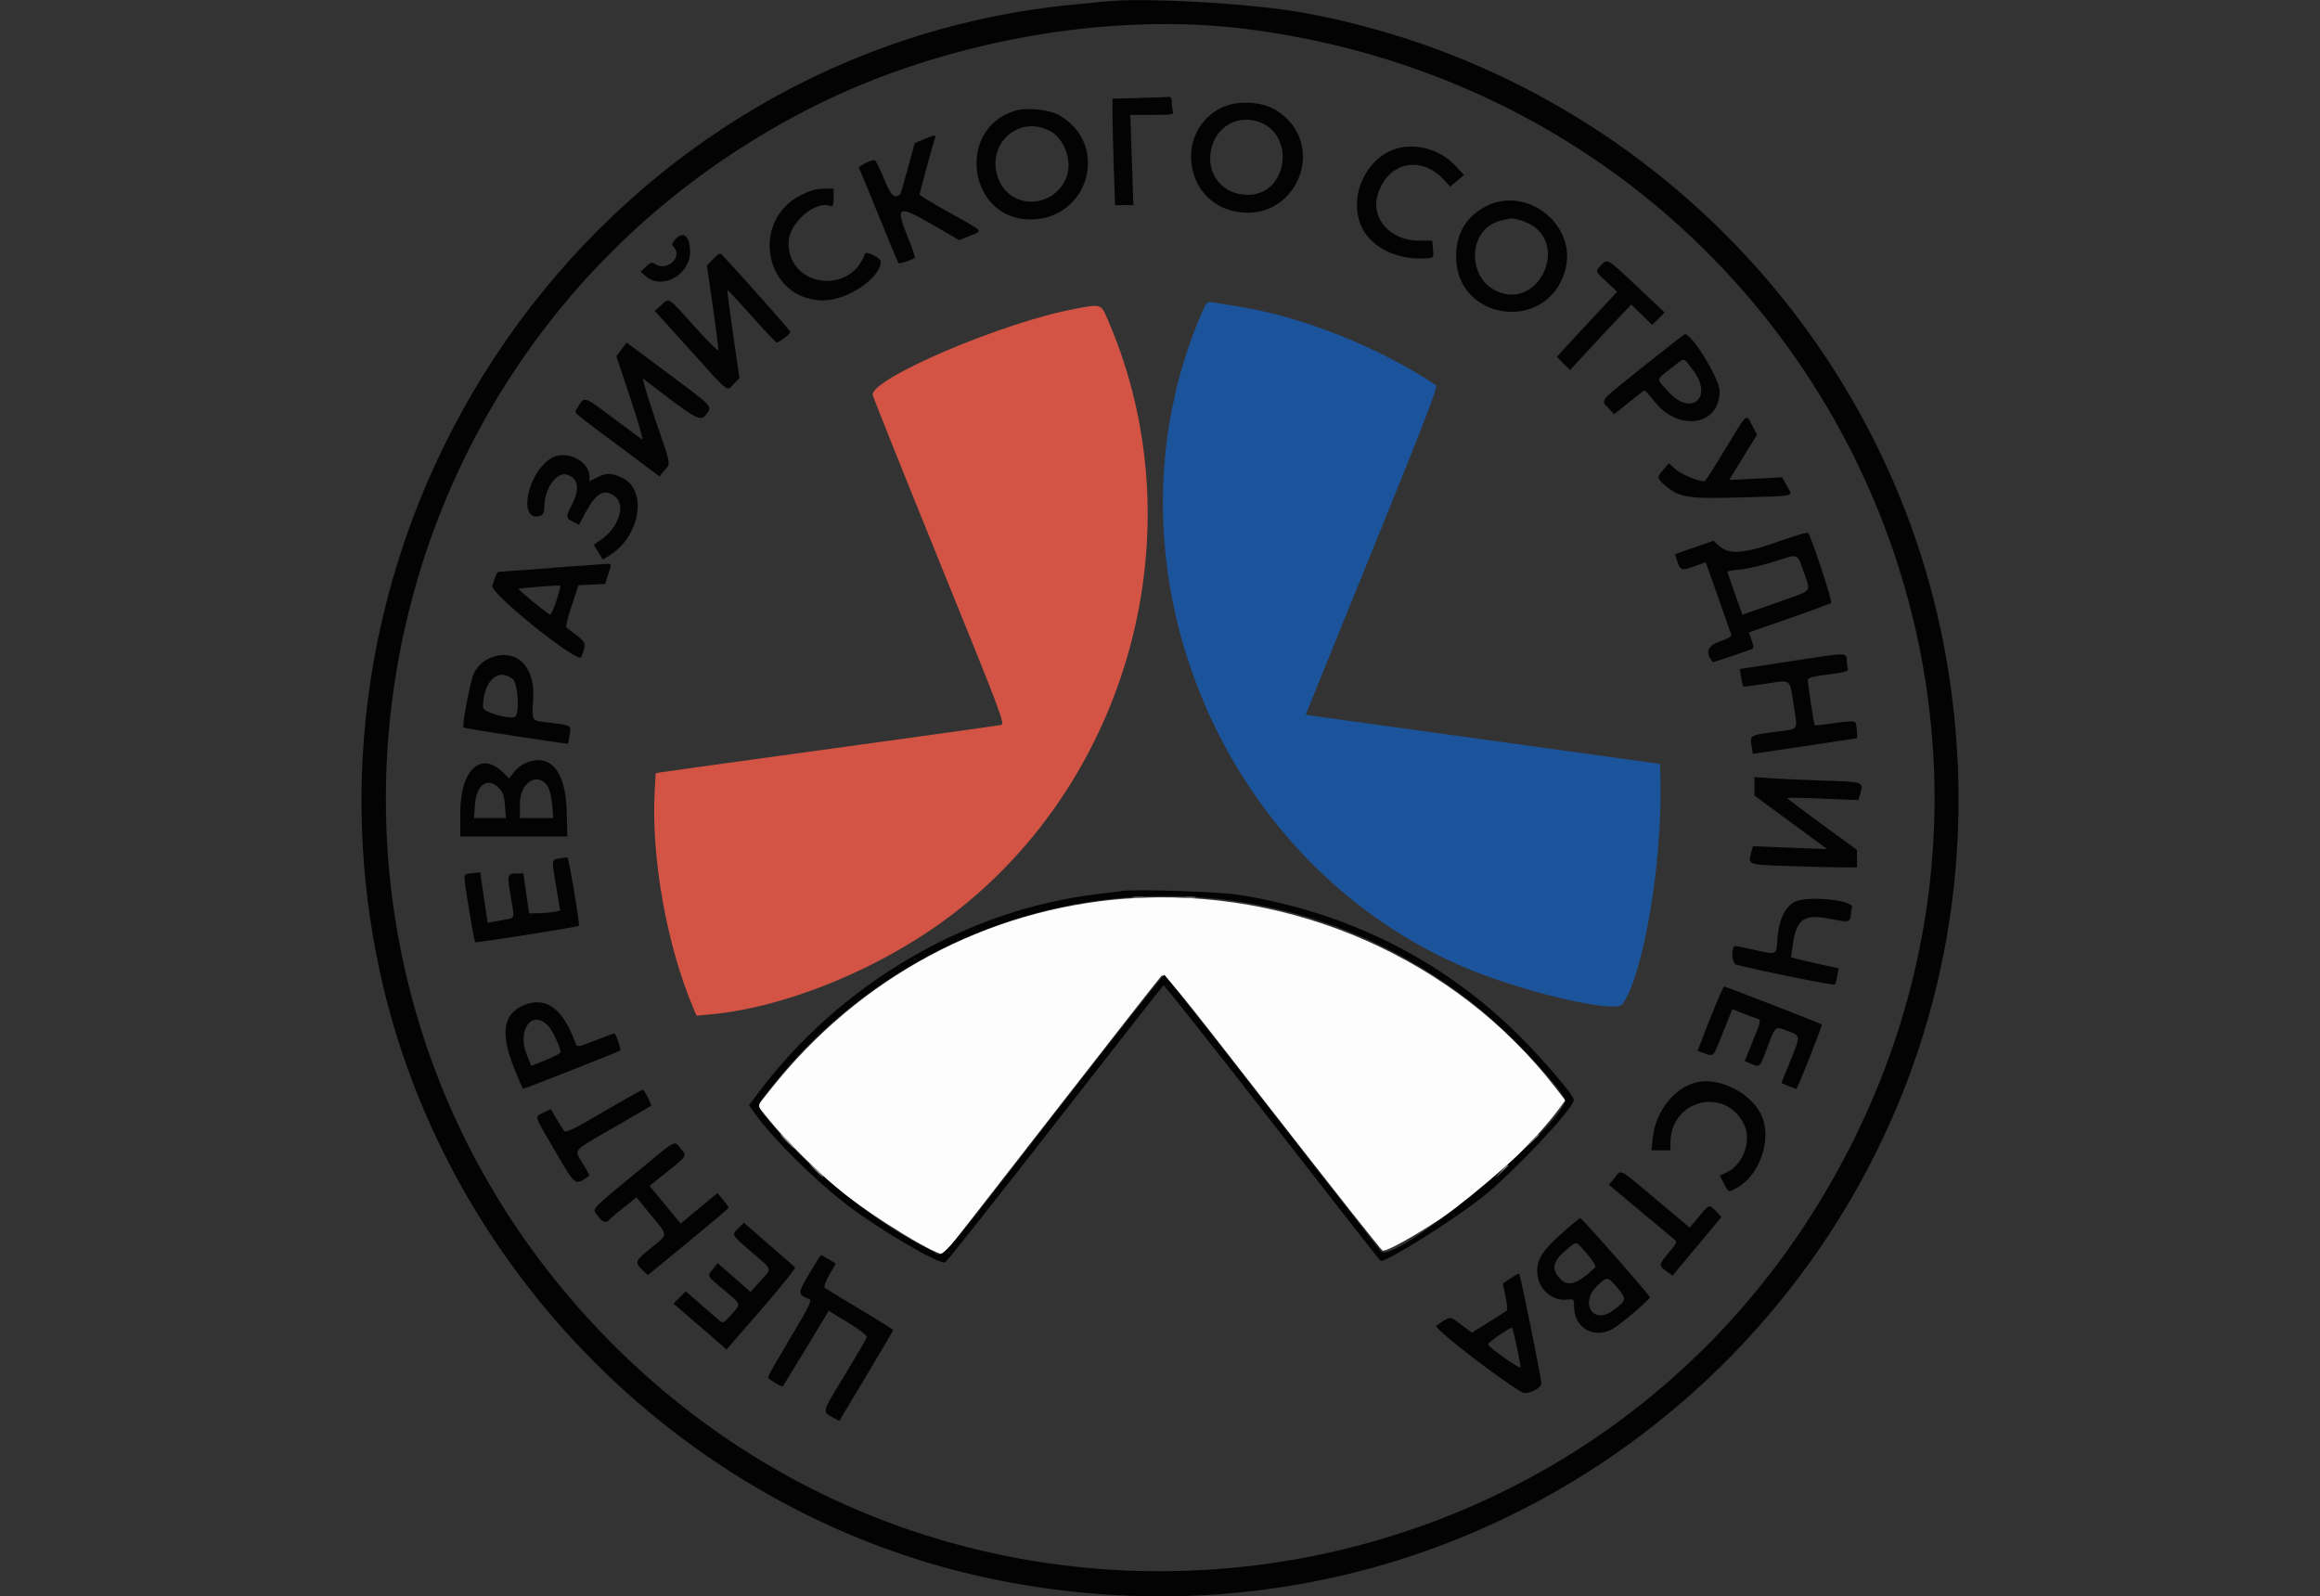 <?xml version="1.0" encoding="UTF-8"?> <svg xmlns="http://www.w3.org/2000/svg" xmlns:xlink="http://www.w3.org/1999/xlink" xmlns:xodm="http://www.corel.com/coreldraw/odm/2003" xml:space="preserve" width="158.227mm" height="108.88mm" version="1.0" style="shape-rendering:geometricPrecision; text-rendering:geometricPrecision; image-rendering:optimizeQuality; fill-rule:evenodd; clip-rule:evenodd" viewBox="0 0 21184 14577"><rect x="0" y="0" width="21184" height="14577" fill="#333333" stroke="none"/> <defs> <style type="text/css"> .fil5 {fill:none} .fil2 {fill:#1C549C} .fil0 {fill:#D35444} .fil3 {fill:#030303} .fil4 {fill:#878787} .fil1 {fill:#FDFDFD} </style> </defs> <g id="Слой_x0020_1">  <g id="_2253571505264"> <path class="fil0" d="M9815 2821c-640,116 -1847,628 -1847,783 0,13 273,695 606,1515 566,1393 604,1493 567,1501 -22,5 -714,102 -1538,215 -824,113 -1524,210 -1557,216l-59 10 -9 163c-33,605 108,1400 351,1978l31 73 130 -12c730,-68 1648,-460 2292,-980 1570,-1266 2131,-3492 1344,-5338 -75,-177 -59,-170 -311,-125z"></path> <path class="fil1" d="M10289 8205c-1278,94 -2444,719 -3255,1746l-116 147 115 141c151,185 452,483 642,636 308,249 911,615 947,576 8,-9 451,-577 983,-1262 532,-685 982,-1259 999,-1276 29,-29 99,56 1014,1234 541,695 993,1268 1006,1273 44,17 484,-244 751,-446 301,-227 676,-597 863,-852l55 -74 -94 -121c-906,-1171 -2407,-1831 -3912,-1721z"></path> <path class="fil2" d="M10980 2842c-976,2238 97,4975 2341,5970 525,233 1426,449 1493,358 187,-255 360,-1255 348,-2006l-3 -188 -1618 -224 -1618 -224 35 -89c19,-49 292,-723 607,-1497 432,-1063 566,-1412 548,-1424 -521,-347 -1210,-622 -1793,-717 -98,-16 -206,-33 -239,-39 -58,-9 -63,-6 -100,80z"></path> <path class="fil3" d="M10102 12c-36,4 -162,17 -281,28 -4223,396 -7207,4457 -6383,8687 556,2852 2859,5155 5710,5710 5001,973 9409,-3238 8650,-8262 -462,-3057 -2849,-5507 -5904,-6060 -463,-84 -1458,-140 -1792,-102zm1320 258c5120,682 7852,6236 5232,10639 -2349,3948 -7805,4623 -11057,1368 -3404,-3406 -2490,-9109 1809,-11293 1207,-613 2735,-885 4016,-714zm-1016 625l-248 6 0 146c0,81 6,299 12,486l12 340 167 0 -14 -412 -14 -412 201 0c176,0 200,-4 189,-30 -6,-16 -11,-54 -11,-84 0,-33 -9,-53 -23,-51 -13,2 -135,7 -272,10zm754 85c-432,206 -354,853 114,950 566,118 867,-622 376,-925 -128,-79 -352,-91 -490,-24zm-1894 32c-541,167 -423,992 142,992 534,0 727,-681 269,-949 -94,-55 -302,-77 -411,-43zm2207 94c363,101 295,675 -81,673 -230,-1 -381,-189 -333,-415 42,-198 223,-311 414,-258zm-1893 85c137,69 215,277 159,425 -106,278 -484,305 -610,45 -150,-309 149,-620 450,-469zm-1144 81l-83 34 -64 232c-35,128 -65,233 -67,234 -56,47 -84,21 -151,-142 -38,-93 -77,-169 -85,-169 -35,0 -151,59 -143,72 5,8 86,204 180,435 94,231 175,426 180,434 7,11 131,-29 152,-50 3,-3 -28,-92 -70,-197 -111,-278 -87,-287 246,-94l227 132 101 -41c119,-48 138,-28 -214,-224 -137,-76 -248,-145 -248,-153 0,-14 122,-461 141,-516 10,-30 -1,-29 -102,12zm4322 83c-303,85 -464,483 -306,753 89,151 290,252 504,252 140,0 137,2 128,-90l-7 -73 -115 1c-256,2 -441,-192 -386,-404 81,-309 393,-387 609,-152l57 62 63 -53 63 -53 -79 -85c-132,-143 -350,-208 -531,-158zm-5442 425c-479,239 -326,965 202,963 222,-1 524,-205 524,-355 0,-33 -134,-100 -144,-71 -135,382 -698,303 -698,-98 0,-180 243,-393 386,-338 20,8 26,-10 26,-74l0 -84 -91 0c-64,0 -125,17 -205,57zm6255 103c-180,90 -274,246 -275,457 -3,591 829,704 994,135 119,-409 -336,-784 -719,-593zm412 171c316,185 91,720 -262,625 -333,-90 -339,-594 -8,-667 28,-6 60,-13 70,-16 34,-9 138,22 201,58zm-7813 128c-34,36 -39,52 -22,69 91,91 -52,231 -165,161 -31,-19 -44,-16 -85,23l-49 46 49 42c148,128 403,-14 403,-223 0,-142 -59,-195 -131,-118zm343 182l-58 61 54 375c30,206 52,385 49,397 -2,12 -101,-87 -220,-219 -243,-273 -224,-260 -301,-191l-58 52 321 356c368,408 333,381 400,311l52 -54 -58 -399c-31,-219 -55,-401 -52,-404 3,-3 102,103 220,236 118,132 222,241 230,242 21,2 126,-78 126,-95 0,-11 -458,-528 -616,-695 -30,-31 -34,-30 -89,28zm8106 57c-54,57 -55,54 53,155l94 88 -229 246c-126,135 -250,269 -275,298l-46 51 60 60 60 60 173 -187c95,-103 221,-238 280,-299l107 -112 95 93 95 93 57 -57 57 -57 -252 -237c-275,-259 -270,-256 -328,-194zm390 923c-416,333 -393,305 -324,381l53 58 131 -105c72,-58 136,-108 143,-112 7,-4 48,39 92,96 219,284 598,228 598,-89 0,-112 -249,-521 -317,-521 -6,0 -175,131 -376,292zm-9333 -153l-48 62 129 387c71,212 119,380 107,373 -12,-7 -134,-97 -271,-200 -271,-203 -256,-199 -325,-80 -24,42 -64,7 383,340l371 278 45 -55c58,-70 66,-27 -85,-470 -72,-212 -121,-378 -108,-368 485,376 523,397 574,327 56,-79 73,-61 -344,-372l-382 -285 -48 62zm9781 187c190,246 -7,431 -218,204 -120,-129 -121,-109 17,-217 137,-107 108,-108 201,13zm302 714c-97,160 -183,295 -190,299 -29,18 -209,-53 -268,-105l-63 -56 -49 58c-62,73 -61,77 15,145 126,110 210,124 702,109 505,-14 466,-5 410,-105l-43 -78 -242 12 -241 12 37 -62c20,-34 78,-128 127,-207l90 -145 -45 -84c-58,-109 -38,-127 -240,207zm-10735 98c-222,146 -294,598 -83,517 20,-8 30,-36 30,-89 1,-155 114,-313 205,-284 105,33 121,127 48,272 -59,116 -59,124 8,158l55 29 60 -113c97,-181 172,-222 269,-146 102,80 32,287 -136,401l-58 39 41 68 41 68 56 -34c287,-175 358,-605 118,-714 -101,-46 -139,-46 -226,-2l-69 35 0 -40c0,-151 -224,-255 -359,-166zm11295 727c-395,144 -528,156 -631,60l-41 -39 -176 61 -176 61 20 65c26,85 43,89 160,45l98 -37 16 41c9,23 60,167 114,322 54,154 102,290 106,302 5,12 -34,35 -91,54 -127,42 -152,102 -80,193 4,5 128,-36 359,-118 18,-6 17,-24 -2,-80l-26 -72 368 -128c202,-70 375,-134 383,-142 14,-12 -182,-608 -210,-639 -6,-7 -91,17 -189,52zm160 330c54,159 69,142 -198,236 -118,41 -250,88 -293,103l-78 28 -68 -191c-37,-105 -68,-196 -68,-202 0,-6 54,-15 119,-21 65,-6 206,-40 314,-74 223,-72 202,-81 271,122zm-11443 -60c-257,19 -475,34 -483,35 -14,2 -32,40 -58,126 -22,70 788,719 813,652 46,-121 44,-131 -41,-197 -45,-34 -87,-67 -95,-74 -8,-7 14,-96 48,-198l62 -187 243 -11 30 -93c30,-92 29,-93 -11,-91 -22,1 -251,18 -508,36zm45 297c-24,73 -50,131 -59,128 -29,-10 -294,-228 -286,-235 8,-8 370,-35 381,-29 3,2 -13,63 -36,137zm11444 527c-118,19 -311,48 -427,66l-212 32 13 77c7,42 15,80 18,83 3,3 95,-8 205,-25 238,-37 218,-53 256,194 37,243 55,217 -167,245 -229,29 -233,31 -218,126l12 75 471 -70c259,-39 473,-71 476,-72 11,-2 3,-125 -10,-144 -10,-16 -60,-14 -190,5 -97,14 -179,24 -182,20 -7,-7 -63,-375 -63,-414 0,-19 51,-33 188,-50 148,-19 186,-30 178,-50 -5,-15 -10,-51 -10,-81 0,-66 -15,-67 -337,-16zm-12041 -7c-65,24 -128,84 -159,148 -29,61 -108,476 -93,492 7,8 951,153 955,147 2,-2 8,-39 15,-82 13,-88 18,-85 -185,-110 -171,-21 -160,-5 -148,-220 17,-296 -154,-461 -386,-374zm197 196c47,37 66,302 25,343 -34,34 -297,-40 -296,-83 2,-239 135,-366 271,-260zm109 772c-32,15 -77,51 -100,82l-41 55 -52 -52c-204,-204 -393,-30 -394,362l0 220 978 0 -7 -239c-10,-368 -156,-531 -384,-428zm11230 207l0 86 220 162c121,89 271,199 332,244l112 83 -339 -13 -339 -13 -12 45c-34,128 -51,122 356,136 203,7 422,12 487,12l119 0 0 -160 -318 -232c-175,-128 -318,-236 -318,-241 0,-5 146,-3 325,5l325 13 12 -43c34,-128 49,-122 -339,-135 -193,-6 -412,-17 -487,-22l-136 -10 0 86zm-11019 1c17,26 35,101 41,169l10 122 -305 0 0 -131c0,-196 164,-298 255,-159zm-442 19c33,36 46,75 52,159l8 112 -290 0 8 -124c12,-183 120,-255 221,-147zm548 641c-72,9 -72,4 -26,272l34 202 -44 11c-24,6 -89,12 -142,14l-98 2 -26 -183 -26 -182 -62 0c-84,0 -88,13 -55,201 38,215 39,205 -41,219 -39,7 -92,16 -119,21l-49 10 -69 -461 -72 7c-59,6 -71,14 -71,47 1,56 87,574 98,584 9,8 935,-138 947,-150 11,-10 -94,-628 -106,-625 -6,1 -39,6 -72,10zm5136 297c-31,4 -132,17 -225,28 -1199,144 -2352,821 -3098,1820l-81 108 45 63c172,242 552,619 860,854 295,225 832,539 886,518 13,-5 465,-575 1003,-1266 538,-691 984,-1260 991,-1264 7,-4 454,560 994,1255 540,694 985,1262 989,1262 72,0 677,-381 941,-593 279,-224 822,-802 823,-878 1,-39 -276,-365 -503,-590 -693,-688 -1563,-1125 -2558,-1283 -178,-28 -935,-53 -1068,-35zm825 66c888,87 1726,431 2422,992 315,254 826,806 802,866 -126,313 -1566,1485 -1681,1368 -8,-9 -455,-580 -991,-1270 -537,-690 -982,-1256 -989,-1258 -7,-2 -455,565 -996,1261 -1146,1474 -1006,1319 -1136,1255 -490,-240 -1072,-701 -1440,-1139 -168,-200 -166,-161 -14,-353 961,-1217 2492,-1872 4024,-1721zm5313 35c-87,53 -141,171 -151,333 -10,157 3,151 -228,99 -87,-20 -161,-34 -163,-32 -35,36 -24,162 16,172 242,61 889,191 898,181 6,-7 17,-43 24,-81l12 -68 -146 -31c-80,-18 -178,-40 -217,-50l-72 -19 13 -97c36,-263 104,-307 383,-247 127,27 149,20 150,-49 0,-17 5,-44 11,-59 28,-72 -424,-115 -529,-51zm-766 1063l-115 295 67 24c82,29 75,38 171,-205l80 -200 97 39c53,21 112,43 130,48 38,11 38,12 -51,232l-63 156 57 24c82,34 79,38 146,-140 79,-208 73,-202 180,-163 130,48 129,40 37,269l-85 210 64 27c35,15 68,27 72,27 11,0 241,-582 233,-589 -12,-10 -880,-347 -892,-347 -7,0 -64,133 -128,295zm-10840 -118c-180,80 -206,250 -85,560 43,110 82,200 88,200 12,0 875,-340 885,-349 10,-9 -39,-157 -53,-157 -6,0 -85,29 -176,65 -148,58 -166,61 -176,33 -117,-329 -275,-444 -483,-352zm230 184c44,47 121,216 112,244 -3,10 -65,41 -136,70l-130 52 -42 -104c-91,-225 52,-416 197,-261zm10482 517c-204,53 -371,268 -396,508l-12 113 174 0 0 -70c1,-392 498,-517 671,-169 73,146 -5,367 -155,439l-65 31 37 72c42,82 39,81 109,45 203,-105 323,-413 247,-637 -74,-217 -390,-388 -610,-331zm-9972 266c-279,164 -350,198 -365,177 -10,-14 -42,-65 -70,-112l-51 -86 -66 31c-84,40 -93,11 105,350 191,328 180,320 313,226 3,-2 -24,-53 -61,-113 -79,-132 -107,-101 299,-335 175,-101 322,-187 326,-190 8,-7 -57,-137 -73,-147 -5,-3 -165,86 -356,198zm300 553c-439,363 -407,328 -357,399 44,63 78,72 111,33 11,-14 71,-65 132,-113l111 -87 132 161c160,195 160,171 1,300 -147,119 -152,131 -80,200l51 48 369 -303c203,-167 369,-307 369,-312 0,-5 -23,-38 -51,-72l-52 -62 -336 278 -142 -172 -142 -172 149 -119c198,-159 194,-152 136,-221 -64,-76 -27,-95 -401,215zm8928 54l-52 62 276 231c152,127 293,245 314,262 37,30 36,32 -42,125 -94,112 -96,120 -23,172l56 40 44 -53c24,-29 125,-150 224,-268l179 -215 -49 -51c-64,-67 -62,-68 -158,49l-83 100 -308 -259c-353,-296 -313,-275 -379,-195zm-473 498c-180,159 -234,240 -234,352 0,154 129,278 274,261 62,-7 63,-6 63,62 0,196 177,300 350,207 69,-37 340,-268 342,-291 1,-16 -619,-721 -635,-723 -5,-1 -77,58 -159,131zm-7526 -41c-65,68 -72,54 119,220 198,171 189,143 79,265l-89 99 -150 -132 -150 -131 -42 52c-56,69 -61,59 98,192 164,138 160,123 68,227 -68,76 -75,80 -108,53 -19,-16 -96,-83 -171,-148l-136 -119 -56 56 -56 56 183 158c101,87 210,181 242,210l59 52 320 -369c176,-203 314,-375 306,-382 -8,-7 -116,-101 -241,-210l-227 -198 -49 51zm7749 238c50,58 83,111 74,120 -172,163 -254,186 -333,92 -71,-84 -50,-154 77,-259 89,-73 76,-76 182,47zm-7103 178c-108,181 -108,196 1,233 26,9 -4,70 -173,352 -112,188 -205,350 -205,360 0,20 127,96 137,82 3,-4 99,-161 212,-347l205 -340 177 108c101,61 175,118 171,132 -3,14 -95,171 -204,351 -212,348 -207,328 -97,388l49 27 246 -410c135,-225 246,-414 246,-420 0,-5 -137,-91 -304,-191 -168,-100 -312,-188 -321,-196 -9,-8 10,-61 42,-117l59 -103 -63 -39c-35,-21 -67,-39 -70,-39 -4,0 -53,76 -108,169zm6400 46l-68 45 25 118c14,65 19,123 12,129 -7,6 -82,54 -166,106l-153 96 -99 -74c-108,-80 -93,-81 -227,10 -29,19 533,457 784,609 42,26 176,-35 176,-80 0,-52 -193,-1007 -204,-1006 -7,1 -42,21 -80,46zm983 90c83,98 79,112 -50,205 -178,127 -301,-73 -139,-229 93,-89 94,-89 190,24zm-923 532c19,90 35,175 35,188 1,24 -289,-179 -297,-208 -5,-18 207,-165 220,-152 4,4 23,82 42,173z"></path> <path class="fil4" d="M10350 8198c29,4 71,4 94,0 23,-5 0,-8 -52,-8 -52,0 -70,4 -42,8zm468 0c29,4 71,4 94,0 23,-5 0,-8 -52,-8 -51,0 -70,4 -42,8zm-3638 2224c35,36 68,66 73,66 5,0 -19,-30 -54,-66 -35,-36 -68,-66 -73,-66 -5,0 19,30 54,66zm6806 -5l-55 61 61 -55c33,-30 61,-58 61,-61 0,-14 -16,-2 -67,55zm-6544 267c35,36 68,66 73,66 5,0 -19,-30 -54,-66 -35,-36 -68,-66 -73,-66 -5,0 19,30 54,66zm6263 14l-55 61 61 -55c33,-30 61,-58 61,-61 0,-14 -16,-2 -67,55z"></path> </g> <rect class="fil5" y="1037" width="21184" height="12503"></rect> </g> </svg> 